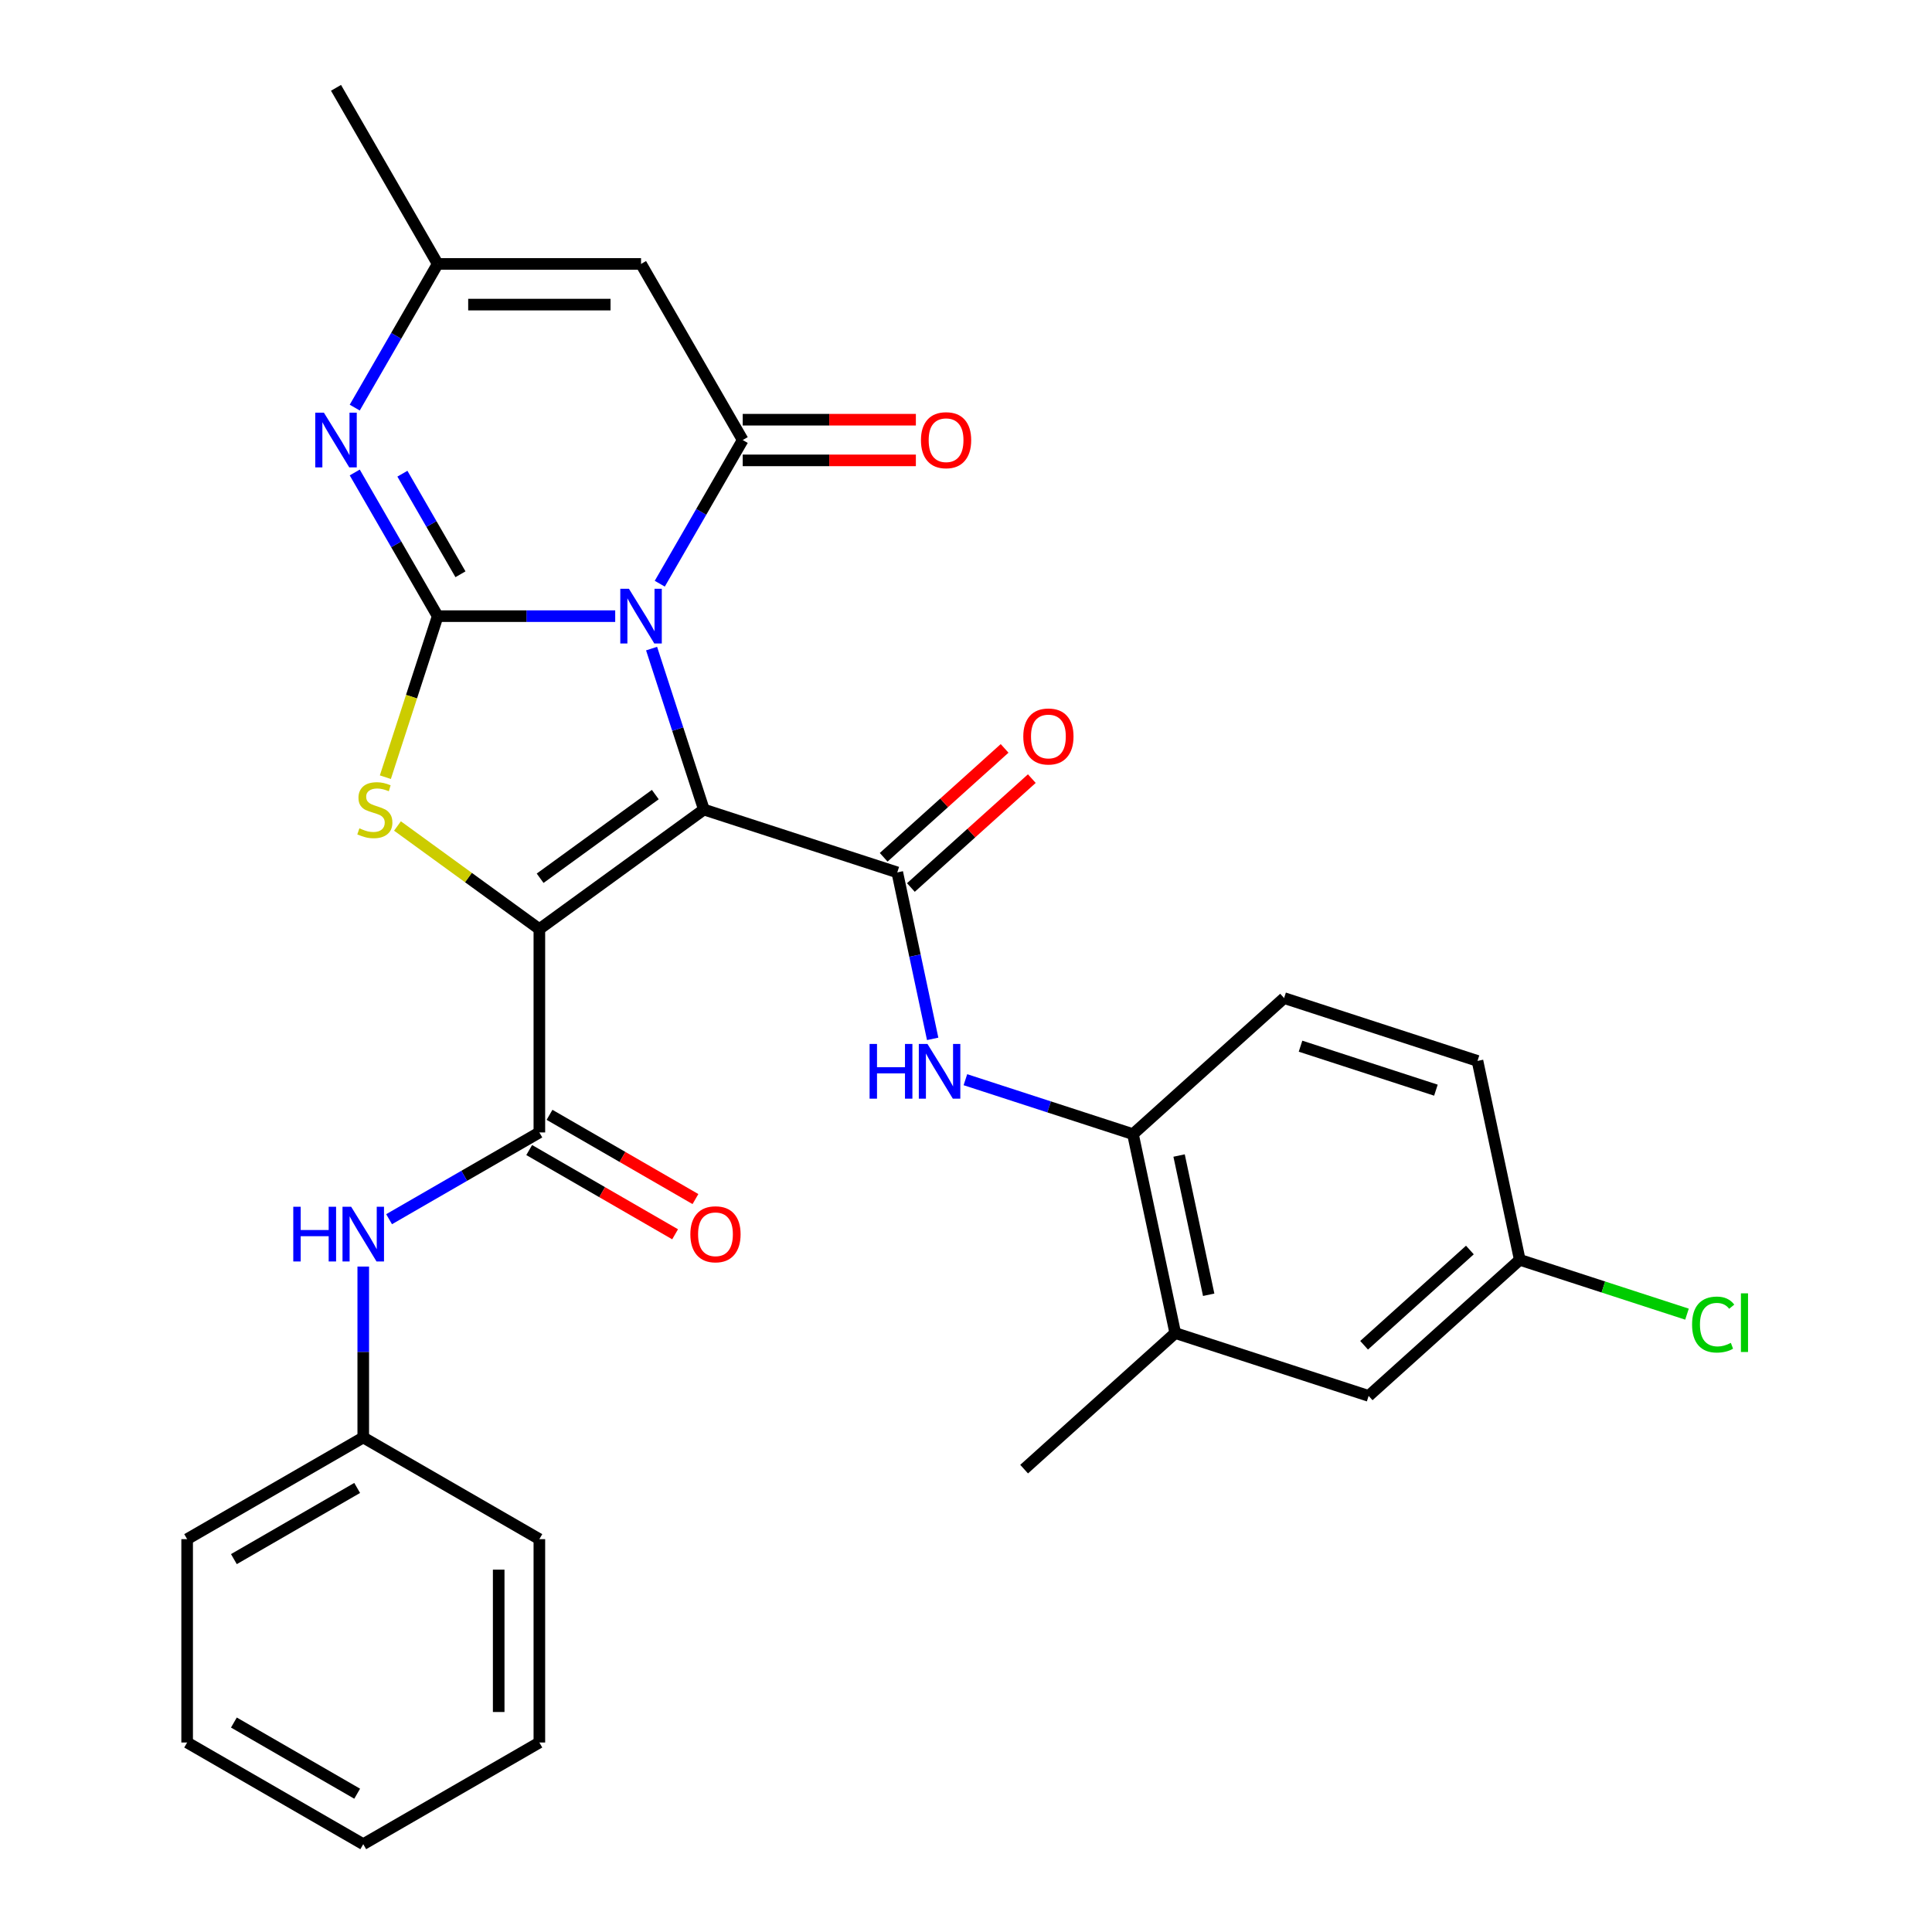 <?xml version='1.0' encoding='iso-8859-1'?>
<svg version='1.1' baseProfile='full'
              xmlns='http://www.w3.org/2000/svg'
                      xmlns:rdkit='http://www.rdkit.org/xml'
                      xmlns:xlink='http://www.w3.org/1999/xlink'
                  xml:space='preserve'
width='1000px' height='1000px' viewBox='0 0 1000 1000'>
<!-- END OF HEADER -->
<rect style='opacity:1.0;fill:#FFFFFF;stroke:none' width='1000' height='1000' x='0' y='0'> </rect>
<path class='bond-0' d='M 364.328,419.023 L 350.793,377.367' style='fill:none;fill-rule:evenodd;stroke:#000000;stroke-width:6px;stroke-linecap:butt;stroke-linejoin:miter;stroke-opacity:1' />
<path class='bond-0' d='M 350.793,377.367 L 337.258,335.71' style='fill:none;fill-rule:evenodd;stroke:#0000FF;stroke-width:6px;stroke-linecap:butt;stroke-linejoin:miter;stroke-opacity:1' />
<path class='bond-1' d='M 364.328,419.023 L 279.174,480.892' style='fill:none;fill-rule:evenodd;stroke:#000000;stroke-width:6px;stroke-linecap:butt;stroke-linejoin:miter;stroke-opacity:1' />
<path class='bond-1' d='M 339.181,411.273 L 279.573,454.581' style='fill:none;fill-rule:evenodd;stroke:#000000;stroke-width:6px;stroke-linecap:butt;stroke-linejoin:miter;stroke-opacity:1' />
<path class='bond-5' d='M 364.328,419.023 L 464.433,451.55' style='fill:none;fill-rule:evenodd;stroke:#000000;stroke-width:6px;stroke-linecap:butt;stroke-linejoin:miter;stroke-opacity:1' />
<path class='bond-2' d='M 318.43,318.919 L 272.488,318.919' style='fill:none;fill-rule:evenodd;stroke:#0000FF;stroke-width:6px;stroke-linecap:butt;stroke-linejoin:miter;stroke-opacity:1' />
<path class='bond-2' d='M 272.488,318.919 L 226.545,318.919' style='fill:none;fill-rule:evenodd;stroke:#000000;stroke-width:6px;stroke-linecap:butt;stroke-linejoin:miter;stroke-opacity:1' />
<path class='bond-4' d='M 341.496,302.127 L 362.963,264.946' style='fill:none;fill-rule:evenodd;stroke:#0000FF;stroke-width:6px;stroke-linecap:butt;stroke-linejoin:miter;stroke-opacity:1' />
<path class='bond-4' d='M 362.963,264.946 L 384.43,227.764' style='fill:none;fill-rule:evenodd;stroke:#000000;stroke-width:6px;stroke-linecap:butt;stroke-linejoin:miter;stroke-opacity:1' />
<path class='bond-3' d='M 279.174,480.892 L 242.452,454.212' style='fill:none;fill-rule:evenodd;stroke:#000000;stroke-width:6px;stroke-linecap:butt;stroke-linejoin:miter;stroke-opacity:1' />
<path class='bond-3' d='M 242.452,454.212 L 205.731,427.532' style='fill:none;fill-rule:evenodd;stroke:#CCCC00;stroke-width:6px;stroke-linecap:butt;stroke-linejoin:miter;stroke-opacity:1' />
<path class='bond-7' d='M 279.174,480.892 L 279.174,586.148' style='fill:none;fill-rule:evenodd;stroke:#000000;stroke-width:6px;stroke-linecap:butt;stroke-linejoin:miter;stroke-opacity:1' />
<path class='bond-6' d='M 226.545,318.919 L 205.079,281.737' style='fill:none;fill-rule:evenodd;stroke:#000000;stroke-width:6px;stroke-linecap:butt;stroke-linejoin:miter;stroke-opacity:1' />
<path class='bond-6' d='M 205.079,281.737 L 183.612,244.555' style='fill:none;fill-rule:evenodd;stroke:#0000FF;stroke-width:6px;stroke-linecap:butt;stroke-linejoin:miter;stroke-opacity:1' />
<path class='bond-6' d='M 238.336,297.239 L 223.31,271.211' style='fill:none;fill-rule:evenodd;stroke:#000000;stroke-width:6px;stroke-linecap:butt;stroke-linejoin:miter;stroke-opacity:1' />
<path class='bond-6' d='M 223.31,271.211 L 208.283,245.184' style='fill:none;fill-rule:evenodd;stroke:#0000FF;stroke-width:6px;stroke-linecap:butt;stroke-linejoin:miter;stroke-opacity:1' />
<path class='bond-30' d='M 226.545,318.919 L 213.004,360.595' style='fill:none;fill-rule:evenodd;stroke:#000000;stroke-width:6px;stroke-linecap:butt;stroke-linejoin:miter;stroke-opacity:1' />
<path class='bond-30' d='M 213.004,360.595 L 199.462,402.272' style='fill:none;fill-rule:evenodd;stroke:#CCCC00;stroke-width:6px;stroke-linecap:butt;stroke-linejoin:miter;stroke-opacity:1' />
<path class='bond-8' d='M 384.43,227.764 L 331.802,136.609' style='fill:none;fill-rule:evenodd;stroke:#000000;stroke-width:6px;stroke-linecap:butt;stroke-linejoin:miter;stroke-opacity:1' />
<path class='bond-14' d='M 384.43,238.29 L 429.243,238.29' style='fill:none;fill-rule:evenodd;stroke:#000000;stroke-width:6px;stroke-linecap:butt;stroke-linejoin:miter;stroke-opacity:1' />
<path class='bond-14' d='M 429.243,238.29 L 474.055,238.29' style='fill:none;fill-rule:evenodd;stroke:#FF0000;stroke-width:6px;stroke-linecap:butt;stroke-linejoin:miter;stroke-opacity:1' />
<path class='bond-14' d='M 384.43,217.238 L 429.243,217.238' style='fill:none;fill-rule:evenodd;stroke:#000000;stroke-width:6px;stroke-linecap:butt;stroke-linejoin:miter;stroke-opacity:1' />
<path class='bond-14' d='M 429.243,217.238 L 474.055,217.238' style='fill:none;fill-rule:evenodd;stroke:#FF0000;stroke-width:6px;stroke-linecap:butt;stroke-linejoin:miter;stroke-opacity:1' />
<path class='bond-9' d='M 464.433,451.55 L 473.59,494.632' style='fill:none;fill-rule:evenodd;stroke:#000000;stroke-width:6px;stroke-linecap:butt;stroke-linejoin:miter;stroke-opacity:1' />
<path class='bond-9' d='M 473.59,494.632 L 482.748,537.714' style='fill:none;fill-rule:evenodd;stroke:#0000FF;stroke-width:6px;stroke-linecap:butt;stroke-linejoin:miter;stroke-opacity:1' />
<path class='bond-15' d='M 471.476,459.372 L 502.77,431.194' style='fill:none;fill-rule:evenodd;stroke:#000000;stroke-width:6px;stroke-linecap:butt;stroke-linejoin:miter;stroke-opacity:1' />
<path class='bond-15' d='M 502.77,431.194 L 534.065,403.016' style='fill:none;fill-rule:evenodd;stroke:#FF0000;stroke-width:6px;stroke-linecap:butt;stroke-linejoin:miter;stroke-opacity:1' />
<path class='bond-15' d='M 457.39,443.727 L 488.684,415.55' style='fill:none;fill-rule:evenodd;stroke:#000000;stroke-width:6px;stroke-linecap:butt;stroke-linejoin:miter;stroke-opacity:1' />
<path class='bond-15' d='M 488.684,415.55 L 519.979,387.372' style='fill:none;fill-rule:evenodd;stroke:#FF0000;stroke-width:6px;stroke-linecap:butt;stroke-linejoin:miter;stroke-opacity:1' />
<path class='bond-31' d='M 183.612,210.973 L 205.079,173.791' style='fill:none;fill-rule:evenodd;stroke:#0000FF;stroke-width:6px;stroke-linecap:butt;stroke-linejoin:miter;stroke-opacity:1' />
<path class='bond-31' d='M 205.079,173.791 L 226.545,136.609' style='fill:none;fill-rule:evenodd;stroke:#000000;stroke-width:6px;stroke-linecap:butt;stroke-linejoin:miter;stroke-opacity:1' />
<path class='bond-11' d='M 279.174,586.148 L 240.282,608.602' style='fill:none;fill-rule:evenodd;stroke:#000000;stroke-width:6px;stroke-linecap:butt;stroke-linejoin:miter;stroke-opacity:1' />
<path class='bond-11' d='M 240.282,608.602 L 201.39,631.056' style='fill:none;fill-rule:evenodd;stroke:#0000FF;stroke-width:6px;stroke-linecap:butt;stroke-linejoin:miter;stroke-opacity:1' />
<path class='bond-16' d='M 273.911,595.264 L 311.672,617.065' style='fill:none;fill-rule:evenodd;stroke:#000000;stroke-width:6px;stroke-linecap:butt;stroke-linejoin:miter;stroke-opacity:1' />
<path class='bond-16' d='M 311.672,617.065 L 349.434,638.867' style='fill:none;fill-rule:evenodd;stroke:#FF0000;stroke-width:6px;stroke-linecap:butt;stroke-linejoin:miter;stroke-opacity:1' />
<path class='bond-16' d='M 284.436,577.033 L 322.198,598.834' style='fill:none;fill-rule:evenodd;stroke:#000000;stroke-width:6px;stroke-linecap:butt;stroke-linejoin:miter;stroke-opacity:1' />
<path class='bond-16' d='M 322.198,598.834 L 359.96,620.636' style='fill:none;fill-rule:evenodd;stroke:#FF0000;stroke-width:6px;stroke-linecap:butt;stroke-linejoin:miter;stroke-opacity:1' />
<path class='bond-10' d='M 331.802,136.609 L 226.545,136.609' style='fill:none;fill-rule:evenodd;stroke:#000000;stroke-width:6px;stroke-linecap:butt;stroke-linejoin:miter;stroke-opacity:1' />
<path class='bond-10' d='M 316.013,157.661 L 242.334,157.661' style='fill:none;fill-rule:evenodd;stroke:#000000;stroke-width:6px;stroke-linecap:butt;stroke-linejoin:miter;stroke-opacity:1' />
<path class='bond-12' d='M 499.688,558.85 L 543.055,572.941' style='fill:none;fill-rule:evenodd;stroke:#0000FF;stroke-width:6px;stroke-linecap:butt;stroke-linejoin:miter;stroke-opacity:1' />
<path class='bond-12' d='M 543.055,572.941 L 586.421,587.032' style='fill:none;fill-rule:evenodd;stroke:#000000;stroke-width:6px;stroke-linecap:butt;stroke-linejoin:miter;stroke-opacity:1' />
<path class='bond-23' d='M 226.545,136.609 L 173.917,45.455' style='fill:none;fill-rule:evenodd;stroke:#000000;stroke-width:6px;stroke-linecap:butt;stroke-linejoin:miter;stroke-opacity:1' />
<path class='bond-20' d='M 188.019,655.568 L 188.019,699.8' style='fill:none;fill-rule:evenodd;stroke:#0000FF;stroke-width:6px;stroke-linecap:butt;stroke-linejoin:miter;stroke-opacity:1' />
<path class='bond-20' d='M 188.019,699.8 L 188.019,744.033' style='fill:none;fill-rule:evenodd;stroke:#000000;stroke-width:6px;stroke-linecap:butt;stroke-linejoin:miter;stroke-opacity:1' />
<path class='bond-13' d='M 586.421,587.032 L 608.305,689.988' style='fill:none;fill-rule:evenodd;stroke:#000000;stroke-width:6px;stroke-linecap:butt;stroke-linejoin:miter;stroke-opacity:1' />
<path class='bond-13' d='M 610.295,598.098 L 625.614,670.168' style='fill:none;fill-rule:evenodd;stroke:#000000;stroke-width:6px;stroke-linecap:butt;stroke-linejoin:miter;stroke-opacity:1' />
<path class='bond-18' d='M 586.421,587.032 L 664.642,516.602' style='fill:none;fill-rule:evenodd;stroke:#000000;stroke-width:6px;stroke-linecap:butt;stroke-linejoin:miter;stroke-opacity:1' />
<path class='bond-17' d='M 608.305,689.988 L 708.41,722.514' style='fill:none;fill-rule:evenodd;stroke:#000000;stroke-width:6px;stroke-linecap:butt;stroke-linejoin:miter;stroke-opacity:1' />
<path class='bond-24' d='M 608.305,689.988 L 530.085,760.418' style='fill:none;fill-rule:evenodd;stroke:#000000;stroke-width:6px;stroke-linecap:butt;stroke-linejoin:miter;stroke-opacity:1' />
<path class='bond-32' d='M 708.41,722.514 L 786.631,652.084' style='fill:none;fill-rule:evenodd;stroke:#000000;stroke-width:6px;stroke-linecap:butt;stroke-linejoin:miter;stroke-opacity:1' />
<path class='bond-32' d='M 706.057,696.305 L 760.812,647.004' style='fill:none;fill-rule:evenodd;stroke:#000000;stroke-width:6px;stroke-linecap:butt;stroke-linejoin:miter;stroke-opacity:1' />
<path class='bond-21' d='M 664.642,516.602 L 764.747,549.128' style='fill:none;fill-rule:evenodd;stroke:#000000;stroke-width:6px;stroke-linecap:butt;stroke-linejoin:miter;stroke-opacity:1' />
<path class='bond-21' d='M 673.153,541.501 L 743.226,564.27' style='fill:none;fill-rule:evenodd;stroke:#000000;stroke-width:6px;stroke-linecap:butt;stroke-linejoin:miter;stroke-opacity:1' />
<path class='bond-19' d='M 786.631,652.084 L 764.747,549.128' style='fill:none;fill-rule:evenodd;stroke:#000000;stroke-width:6px;stroke-linecap:butt;stroke-linejoin:miter;stroke-opacity:1' />
<path class='bond-22' d='M 786.631,652.084 L 829.908,666.145' style='fill:none;fill-rule:evenodd;stroke:#000000;stroke-width:6px;stroke-linecap:butt;stroke-linejoin:miter;stroke-opacity:1' />
<path class='bond-22' d='M 829.908,666.145 L 873.184,680.207' style='fill:none;fill-rule:evenodd;stroke:#00CC00;stroke-width:6px;stroke-linecap:butt;stroke-linejoin:miter;stroke-opacity:1' />
<path class='bond-25' d='M 188.019,744.033 L 96.864,796.661' style='fill:none;fill-rule:evenodd;stroke:#000000;stroke-width:6px;stroke-linecap:butt;stroke-linejoin:miter;stroke-opacity:1' />
<path class='bond-25' d='M 184.871,770.158 L 121.063,806.998' style='fill:none;fill-rule:evenodd;stroke:#000000;stroke-width:6px;stroke-linecap:butt;stroke-linejoin:miter;stroke-opacity:1' />
<path class='bond-26' d='M 188.019,744.033 L 279.174,796.661' style='fill:none;fill-rule:evenodd;stroke:#000000;stroke-width:6px;stroke-linecap:butt;stroke-linejoin:miter;stroke-opacity:1' />
<path class='bond-28' d='M 96.864,796.661 L 96.864,901.917' style='fill:none;fill-rule:evenodd;stroke:#000000;stroke-width:6px;stroke-linecap:butt;stroke-linejoin:miter;stroke-opacity:1' />
<path class='bond-27' d='M 279.174,796.661 L 279.174,901.917' style='fill:none;fill-rule:evenodd;stroke:#000000;stroke-width:6px;stroke-linecap:butt;stroke-linejoin:miter;stroke-opacity:1' />
<path class='bond-27' d='M 258.122,812.449 L 258.122,886.129' style='fill:none;fill-rule:evenodd;stroke:#000000;stroke-width:6px;stroke-linecap:butt;stroke-linejoin:miter;stroke-opacity:1' />
<path class='bond-29' d='M 279.174,901.917 L 188.019,954.545' style='fill:none;fill-rule:evenodd;stroke:#000000;stroke-width:6px;stroke-linecap:butt;stroke-linejoin:miter;stroke-opacity:1' />
<path class='bond-33' d='M 96.864,901.917 L 188.019,954.545' style='fill:none;fill-rule:evenodd;stroke:#000000;stroke-width:6px;stroke-linecap:butt;stroke-linejoin:miter;stroke-opacity:1' />
<path class='bond-33' d='M 121.063,891.581 L 184.871,928.42' style='fill:none;fill-rule:evenodd;stroke:#000000;stroke-width:6px;stroke-linecap:butt;stroke-linejoin:miter;stroke-opacity:1' />
<path  class='atom-1' d='M 325.542 304.759
L 334.822 319.759
Q 335.742 321.239, 337.222 323.919
Q 338.702 326.599, 338.782 326.759
L 338.782 304.759
L 342.542 304.759
L 342.542 333.079
L 338.662 333.079
L 328.702 316.679
Q 327.542 314.759, 326.302 312.559
Q 325.102 310.359, 324.742 309.679
L 324.742 333.079
L 321.062 333.079
L 321.062 304.759
L 325.542 304.759
' fill='#0000FF'/>
<path  class='atom-4' d='M 186.019 428.743
Q 186.339 428.863, 187.659 429.423
Q 188.979 429.983, 190.419 430.343
Q 191.899 430.663, 193.339 430.663
Q 196.019 430.663, 197.579 429.383
Q 199.139 428.063, 199.139 425.783
Q 199.139 424.223, 198.339 423.263
Q 197.579 422.303, 196.379 421.783
Q 195.179 421.263, 193.179 420.663
Q 190.659 419.903, 189.139 419.183
Q 187.659 418.463, 186.579 416.943
Q 185.539 415.423, 185.539 412.863
Q 185.539 409.303, 187.939 407.103
Q 190.379 404.903, 195.179 404.903
Q 198.459 404.903, 202.179 406.463
L 201.259 409.543
Q 197.859 408.143, 195.299 408.143
Q 192.539 408.143, 191.019 409.303
Q 189.499 410.423, 189.539 412.383
Q 189.539 413.903, 190.299 414.823
Q 191.099 415.743, 192.219 416.263
Q 193.379 416.783, 195.299 417.383
Q 197.859 418.183, 199.379 418.983
Q 200.899 419.783, 201.979 421.423
Q 203.099 423.023, 203.099 425.783
Q 203.099 429.703, 200.459 431.823
Q 197.859 433.903, 193.499 433.903
Q 190.979 433.903, 189.059 433.343
Q 187.179 432.823, 184.939 431.903
L 186.019 428.743
' fill='#CCCC00'/>
<path  class='atom-7' d='M 167.657 213.604
L 176.937 228.604
Q 177.857 230.084, 179.337 232.764
Q 180.817 235.444, 180.897 235.604
L 180.897 213.604
L 184.657 213.604
L 184.657 241.924
L 180.777 241.924
L 170.817 225.524
Q 169.657 223.604, 168.417 221.404
Q 167.217 219.204, 166.857 218.524
L 166.857 241.924
L 163.177 241.924
L 163.177 213.604
L 167.657 213.604
' fill='#0000FF'/>
<path  class='atom-10' d='M 450.097 540.346
L 453.937 540.346
L 453.937 552.386
L 468.417 552.386
L 468.417 540.346
L 472.257 540.346
L 472.257 568.666
L 468.417 568.666
L 468.417 555.586
L 453.937 555.586
L 453.937 568.666
L 450.097 568.666
L 450.097 540.346
' fill='#0000FF'/>
<path  class='atom-10' d='M 480.057 540.346
L 489.337 555.346
Q 490.257 556.826, 491.737 559.506
Q 493.217 562.186, 493.297 562.346
L 493.297 540.346
L 497.057 540.346
L 497.057 568.666
L 493.177 568.666
L 483.217 552.266
Q 482.057 550.346, 480.817 548.146
Q 479.617 545.946, 479.257 545.266
L 479.257 568.666
L 475.577 568.666
L 475.577 540.346
L 480.057 540.346
' fill='#0000FF'/>
<path  class='atom-12' d='M 151.799 624.616
L 155.639 624.616
L 155.639 636.656
L 170.119 636.656
L 170.119 624.616
L 173.959 624.616
L 173.959 652.936
L 170.119 652.936
L 170.119 639.856
L 155.639 639.856
L 155.639 652.936
L 151.799 652.936
L 151.799 624.616
' fill='#0000FF'/>
<path  class='atom-12' d='M 181.759 624.616
L 191.039 639.616
Q 191.959 641.096, 193.439 643.776
Q 194.919 646.456, 194.999 646.616
L 194.999 624.616
L 198.759 624.616
L 198.759 652.936
L 194.879 652.936
L 184.919 636.536
Q 183.759 634.616, 182.519 632.416
Q 181.319 630.216, 180.959 629.536
L 180.959 652.936
L 177.279 652.936
L 177.279 624.616
L 181.759 624.616
' fill='#0000FF'/>
<path  class='atom-15' d='M 476.686 227.844
Q 476.686 221.044, 480.046 217.244
Q 483.406 213.444, 489.686 213.444
Q 495.966 213.444, 499.326 217.244
Q 502.686 221.044, 502.686 227.844
Q 502.686 234.724, 499.286 238.644
Q 495.886 242.524, 489.686 242.524
Q 483.446 242.524, 480.046 238.644
Q 476.686 234.764, 476.686 227.844
M 489.686 239.324
Q 494.006 239.324, 496.326 236.444
Q 498.686 233.524, 498.686 227.844
Q 498.686 222.284, 496.326 219.484
Q 494.006 216.644, 489.686 216.644
Q 485.366 216.644, 483.006 219.444
Q 480.686 222.244, 480.686 227.844
Q 480.686 233.564, 483.006 236.444
Q 485.366 239.324, 489.686 239.324
' fill='#FF0000'/>
<path  class='atom-16' d='M 529.653 381.199
Q 529.653 374.399, 533.013 370.599
Q 536.373 366.799, 542.653 366.799
Q 548.933 366.799, 552.293 370.599
Q 555.653 374.399, 555.653 381.199
Q 555.653 388.079, 552.253 391.999
Q 548.853 395.879, 542.653 395.879
Q 536.413 395.879, 533.013 391.999
Q 529.653 388.119, 529.653 381.199
M 542.653 392.679
Q 546.973 392.679, 549.293 389.799
Q 551.653 386.879, 551.653 381.199
Q 551.653 375.639, 549.293 372.839
Q 546.973 369.999, 542.653 369.999
Q 538.333 369.999, 535.973 372.799
Q 533.653 375.599, 533.653 381.199
Q 533.653 386.919, 535.973 389.799
Q 538.333 392.679, 542.653 392.679
' fill='#FF0000'/>
<path  class='atom-17' d='M 357.328 638.856
Q 357.328 632.056, 360.688 628.256
Q 364.048 624.456, 370.328 624.456
Q 376.608 624.456, 379.968 628.256
Q 383.328 632.056, 383.328 638.856
Q 383.328 645.736, 379.928 649.656
Q 376.528 653.536, 370.328 653.536
Q 364.088 653.536, 360.688 649.656
Q 357.328 645.776, 357.328 638.856
M 370.328 650.336
Q 374.648 650.336, 376.968 647.456
Q 379.328 644.536, 379.328 638.856
Q 379.328 633.296, 376.968 630.496
Q 374.648 627.656, 370.328 627.656
Q 366.008 627.656, 363.648 630.456
Q 361.328 633.256, 361.328 638.856
Q 361.328 644.576, 363.648 647.456
Q 366.008 650.336, 370.328 650.336
' fill='#FF0000'/>
<path  class='atom-23' d='M 875.816 685.59
Q 875.816 678.55, 879.096 674.87
Q 882.416 671.15, 888.696 671.15
Q 894.536 671.15, 897.656 675.27
L 895.016 677.43
Q 892.736 674.43, 888.696 674.43
Q 884.416 674.43, 882.136 677.31
Q 879.896 680.15, 879.896 685.59
Q 879.896 691.19, 882.216 694.07
Q 884.576 696.95, 889.136 696.95
Q 892.256 696.95, 895.896 695.07
L 897.016 698.07
Q 895.536 699.03, 893.296 699.59
Q 891.056 700.15, 888.576 700.15
Q 882.416 700.15, 879.096 696.39
Q 875.816 692.63, 875.816 685.59
' fill='#00CC00'/>
<path  class='atom-23' d='M 901.096 669.43
L 904.776 669.43
L 904.776 699.79
L 901.096 699.79
L 901.096 669.43
' fill='#00CC00'/>
</svg>
